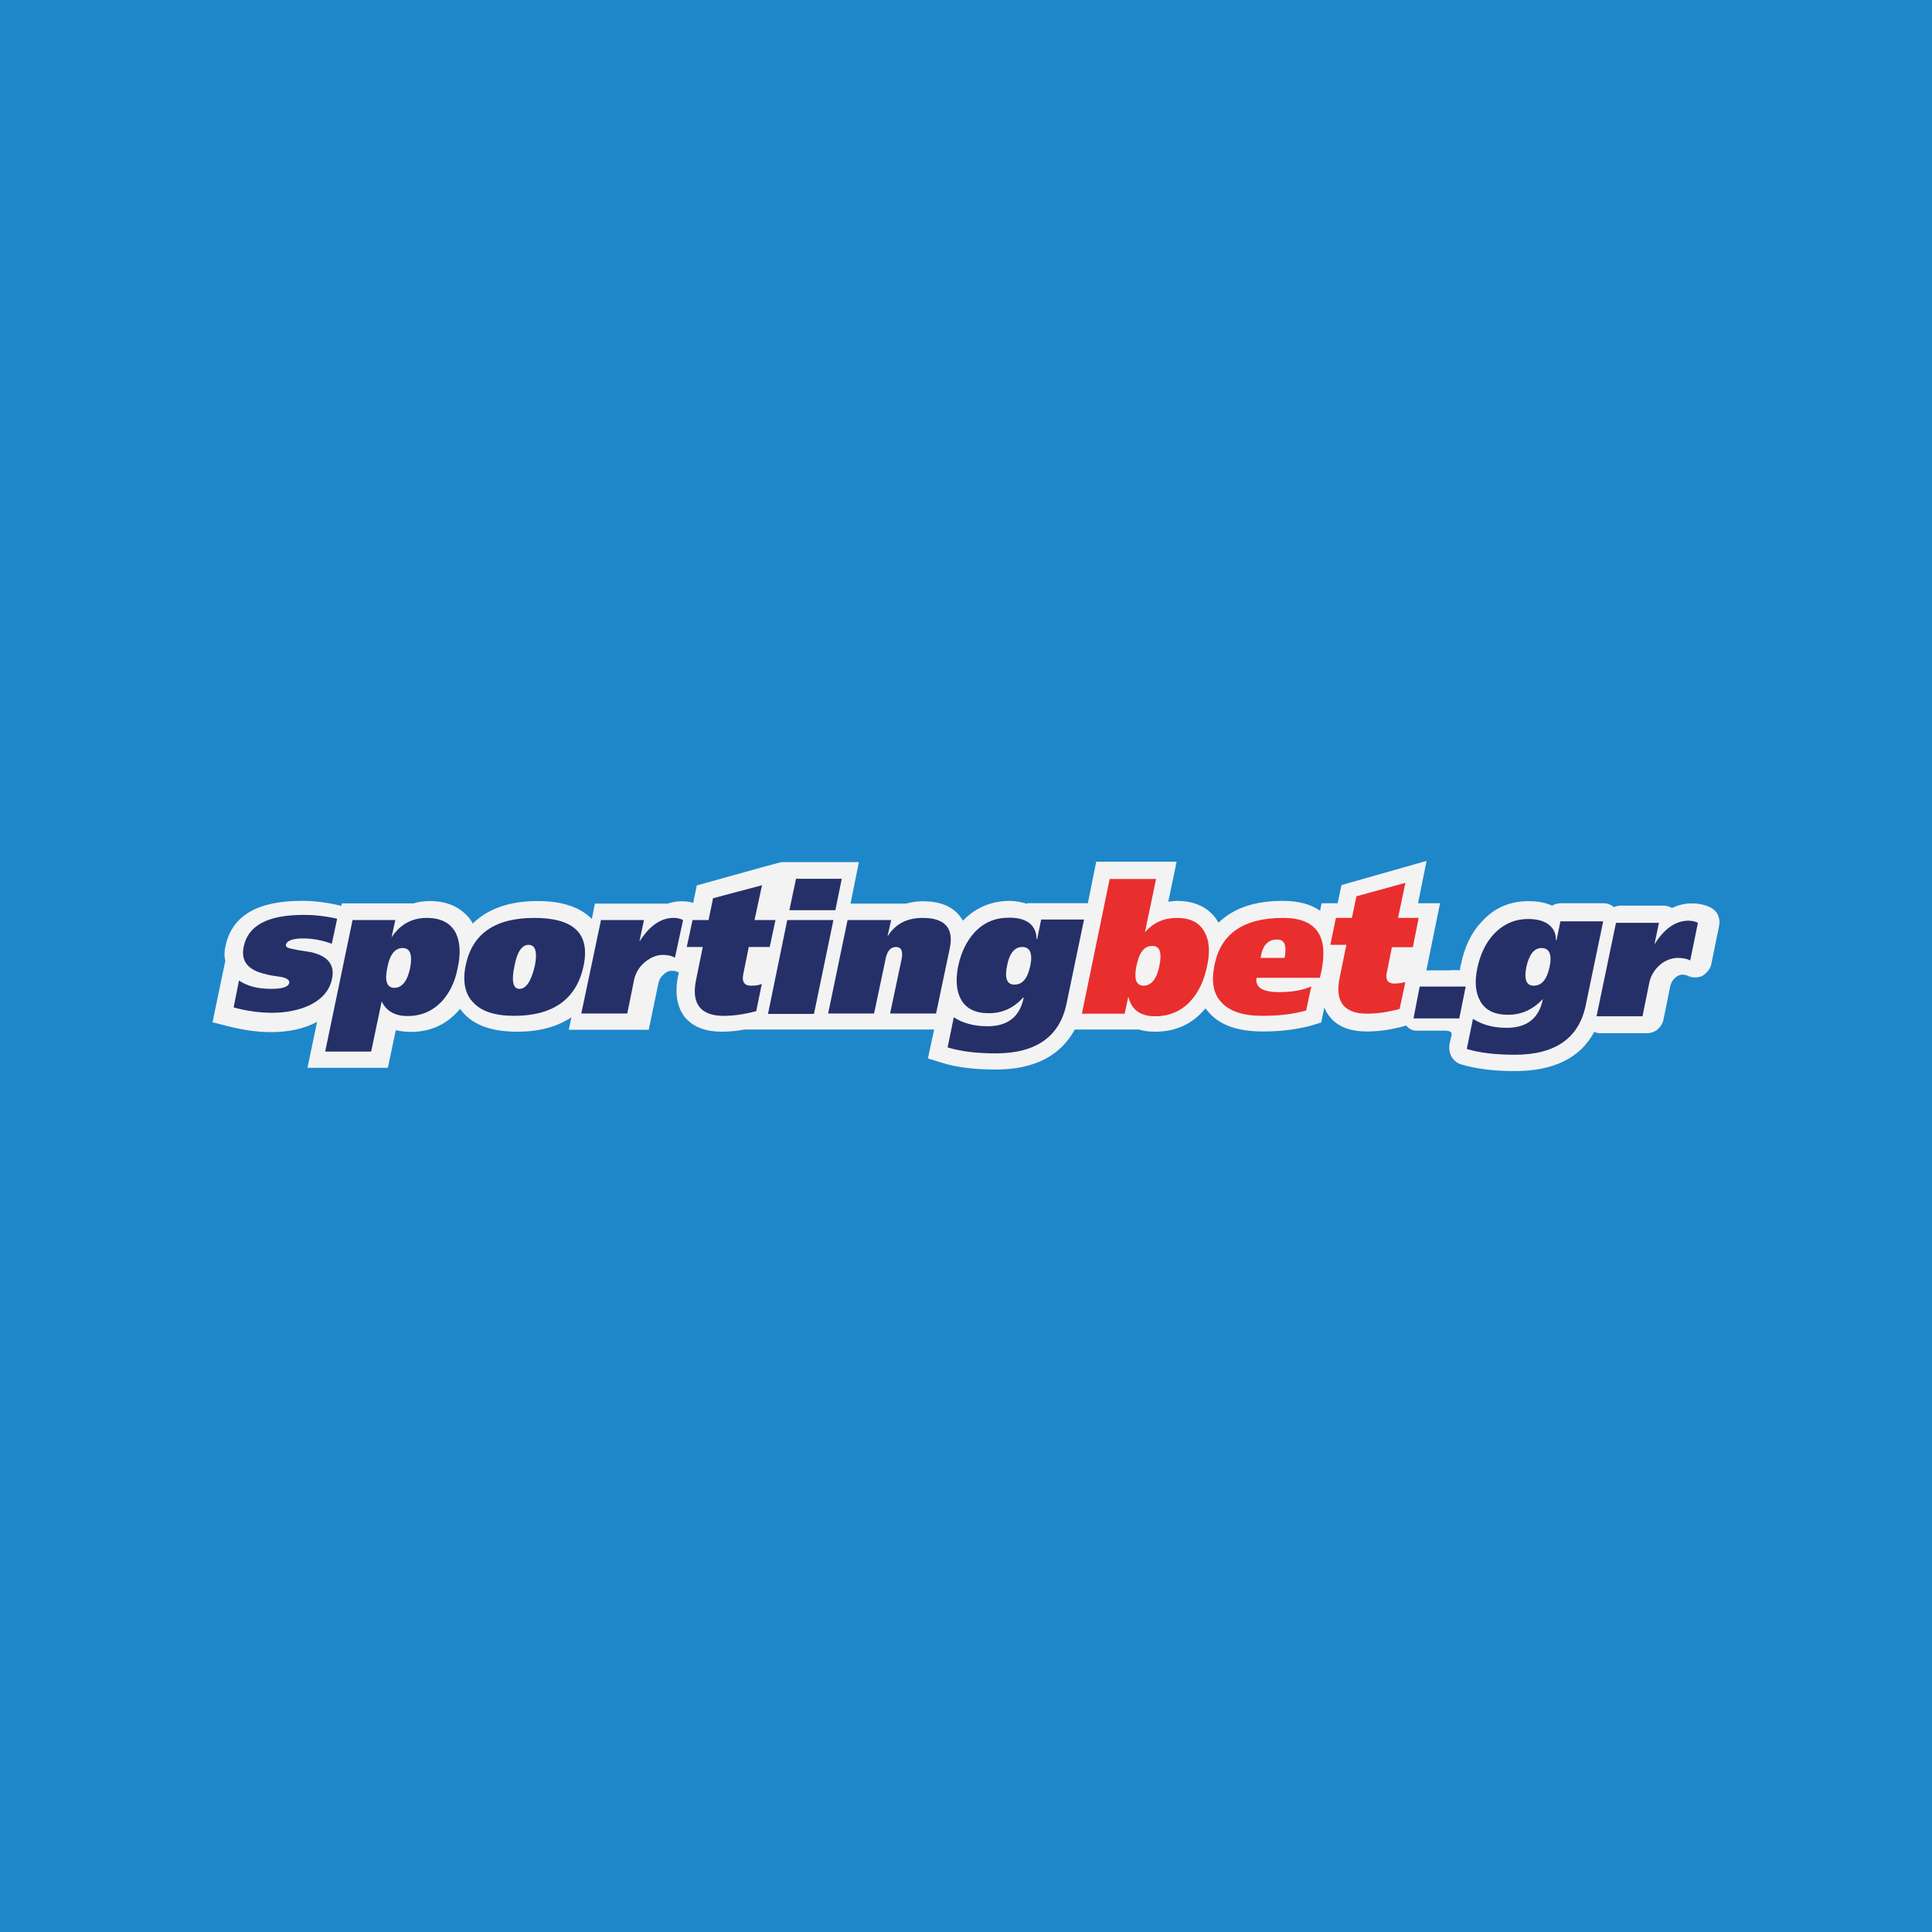 <?xml version="1.0" encoding="utf-8"?>
<!-- Generator: Adobe Illustrator 27.0.0, SVG Export Plug-In . SVG Version: 6.00 Build 0)  -->
<svg version="1.1" id="Layer_1" xmlns="http://www.w3.org/2000/svg" xmlns:xlink="http://www.w3.org/1999/xlink" x="0px" y="0px"
	 viewBox="0 0 200 200" style="enable-background:new 0 0 200 200;" xml:space="preserve">
<style type="text/css">
	.st0{fill:#1E87C9;}
	.st1{fill:#F3F3F3;}
	.st2{fill:#253068;}
	.st3{fill:#E92E2E;}
</style>
<rect class="st0" width="200" height="200"/>
<g>
	<g id="svg_1">
		<g id="svg_2">
			<path id="svg_3" class="st1" d="M99.689,95.309c-0.134-0.223-0.265-0.4-0.375-0.531c-0.796-0.997-2.08-1.482-3.806-1.482
				c-0.576,0-1.15,0.088-1.705,0.244h-5.755l0.863-4.294h-7.97c0-0.046-2.943,0.775-8.808,2.413l-0.375,1.815
				c-0.332-0.134-0.775-0.177-1.238-0.177s-0.93,0.088-1.415,0.244H61.58l-0.311,1.595c-1.217-1.238-3.099-1.86-5.621-1.86
				c-2.876,0-5.112,0.775-6.707,2.324c-0.156-0.265-0.287-0.488-0.421-0.619c-0.93-1.107-2.278-1.705-4.029-1.705
				c-0.598,0-1.174,0.088-1.705,0.244h-7.396l-0.067,0.265L35.1,93.717c-1.394-0.311-2.657-0.464-3.828-0.464
				c-4.648,0-7.259,1.549-7.924,4.67c-0.088,0.4-0.11,0.708-0.11,0.997c0,0.067,0.021,0.244,0.088,0.531L22,105.825l1.571,0.4
				c1.571,0.4,3.053,0.619,4.45,0.619c1.86,0,3.431-0.332,4.804-1.061l-0.997,4.758h8.323l0.82-3.895
				c0.531,0.11,1.04,0.177,1.549,0.177c2.059,0,3.764-0.775,5.112-2.391l0.177,0.244c1.174,1.461,3.12,2.126,5.755,2.126
				c2.19,0,4.096-0.488,5.6-1.504l-0.287,1.305h8.278l1.019-4.892c0.088-0.354,0.244-0.598,0.531-0.842
				c0.244-0.244,0.531-0.375,0.775-0.375l0.421,0.021l0.375,0.156l-0.067,0.287c-0.134,0.619-0.177,1.15-0.177,1.616
				c0,1.107,0.311,2.037,0.884,2.745c0.842,0.997,2.101,1.482,3.828,1.482c0.708,0,1.482-0.067,2.324-0.223H96.7l-0.64,2.989
				l1.504,0.464c1.461,0.464,3.321,0.686,5.511,0.686c3.962,0,6.686-1.394,8.189-4.139h6.597v-0.021
				c0.488,0.177,1.086,0.244,1.726,0.244c2.126,0,3.873-0.796,5.2-2.413l0.223,0.265c1.174,1.461,3.099,2.126,5.71,2.126
				c1.925,0,3.587-0.223,5.048-0.619l0.997-0.311l0.332-1.549c0.156,0.375,0.332,0.708,0.598,0.997
				c0.796,0.997,2.08,1.482,3.828,1.482c1.174,0,2.434-0.177,3.828-0.552l0.223-0.067c0.088,0.088,0.177,0.223,0.332,0.311
				c0.177,0.134,0.442,0.223,0.686,0.223h2.901c0,0,0.796-0.046,0.775,0.332v0.134l-0.223,0.952c0,0.021-0.021,0.287-0.021,0.287
				c0,0.332,0.067,0.686,0.244,0.997c0.244,0.4,0.598,0.686,1.019,0.796c1.461,0.442,3.276,0.686,5.511,0.686
				c4.072,0,6.795-1.372,8.235-4.05c0.223,0.088,0.442,0.134,0.686,0.134h4.758c0.4,0,0.775-0.134,1.107-0.375v-0.021
				c0.332-0.287,0.531-0.598,0.619-1.019l0.708-3.498c0,0,0-0.021,0.021-0.067c0.088-0.311,0.244-0.552,0.488-0.775
				c0.223-0.177,0.464-0.311,0.708-0.311h0.046c0.156,0,0.311,0.021,0.442,0.067h-0.021c0.332,0.177,0.686,0.244,1.061,0.223
				l0.021-0.021c0.375-0.021,0.686-0.177,0.952-0.464c0.265-0.244,0.464-0.552,0.531-0.93l0.796-3.895
				c0.088-0.4,0.046-0.775-0.11-1.15c-0.177-0.375-0.464-0.619-0.796-0.796c-0.552-0.265-1.15-0.4-1.772-0.4
				c-0.775-0.046-1.482,0.134-2.19,0.464c-0.287-0.156-0.576-0.244-0.884-0.244h-4.45c-0.244,0-0.464,0.067-0.686,0.156
				c-0.046-0.021-0.067-0.067-0.088-0.088h-0.021c-0.311-0.223-0.619-0.311-0.952-0.311h-4.45c-0.332,0-0.619,0.088-0.884,0.244
				c-0.686-0.311-1.482-0.464-2.413-0.464c-1.949,0-3.562,0.686-4.825,2.08l-0.021,0.021c-1.061,1.086-1.793,2.568-2.169,4.426
				c-0.067,0.177-0.088,0.4-0.11,0.619h-0.93c-0.067,0-0.11,0-0.177,0.021h-2.37l1.415-6.951h-2.278l0.884-4.383l-8.808,2.501
				l-0.4,1.882h-1.659l-0.156,0.775c-0.997-0.686-2.257-1.019-3.873-1.019c-2.855,0-5.069,0.729-6.64,2.257
				c-0.134-0.223-0.244-0.4-0.4-0.598c-0.909-1.107-2.236-1.659-3.919-1.659c-0.134,0-0.4,0.021-0.884,0.088l0.863-4.139h-8.323
				l-0.863,4.294h-6.286v0.067c-0.619-0.198-1.238-0.311-1.882-0.311C102.544,93.296,100.952,93.982,99.689,95.309"/>
			<path id="svg_4" class="st2" d="M32.181,98.563c-0.863-0.134-1.482-0.223-1.815-0.311c-0.552-0.088-0.796-0.223-0.775-0.421
				c0.088-0.464,0.708-0.686,1.793-0.686c0.952,0,1.949,0.177,2.965,0.552l0.552-2.589c-1.263-0.287-2.37-0.4-3.453-0.4
				c-3.718,0-5.755,1.086-6.219,3.276c-0.311,1.482,0.4,2.413,2.169,2.833c0.421,0.134,1.04,0.223,1.815,0.332
				c0.552,0.156,0.775,0.332,0.729,0.598c-0.088,0.421-0.708,0.619-1.882,0.619c-1.327,0-2.434-0.265-3.321-0.863l-0.552,2.788
				c1.394,0.375,2.724,0.552,3.983,0.552c1.394,0,2.635-0.244,3.718-0.708c1.394-0.641,2.236-1.571,2.48-2.812
				C34.682,99.89,33.95,98.96,32.181,98.563"/>
			<path id="svg_5" class="st2" d="M44.155,95.022c-1.482,0-2.699,0.64-3.587,1.97h-0.021v-0.021l0.375-1.726h-4.426l-2.833,13.612
				h4.758l1.086-5.158h0.021c0.488,0.997,1.394,1.482,2.657,1.482c1.394,0,2.547-0.488,3.52-1.482
				c0.796-0.863,1.394-2.013,1.659-3.431c0.354-1.549,0.265-2.745-0.177-3.675C46.635,95.532,45.637,95.022,44.155,95.022
				 M42.45,100.244c-0.287,1.327-0.842,2.013-1.616,2.013c-0.796,0-1.04-0.708-0.729-2.126c0.244-1.327,0.796-1.992,1.571-1.992
				C42.471,98.143,42.715,98.829,42.45,100.244"/>
			<path id="svg_6" class="st2" d="M55.312,95.022c-4.05,0-6.42,1.616-7.106,4.914c-0.332,1.638-0.088,2.943,0.775,3.828
				c0.842,0.93,2.257,1.394,4.249,1.394c4.072,0,6.484-1.772,7.195-5.225C61.089,96.636,59.384,95.022,55.312,95.022 M55.376,99.936
				c-0.375,1.616-0.909,2.434-1.595,2.434s-0.863-0.842-0.509-2.434c0.265-1.415,0.775-2.126,1.44-2.126
				C55.422,97.81,55.641,98.518,55.376,99.936"/>
			<path id="svg_7" class="st2" d="M66.222,97.435H66.2l0.464-2.19h-4.45l-2.037,9.671h4.758l0.708-3.498
				c0.156-0.708,0.531-1.327,1.107-1.815c0.598-0.488,1.217-0.753,1.882-0.753c0.488,0,0.884,0.088,1.238,0.287l0.842-3.895
				c-0.311-0.156-0.64-0.223-0.973-0.223C68.393,95.022,67.24,95.84,66.222,97.435"/>
			<path id="svg_8" class="st2" d="M76.958,100.778l0.552-2.745h2.169l0.598-2.788h-2.169l0.775-3.608l-5.069,1.351l-0.464,2.257
				H71.69l-0.598,2.788h1.659l-0.686,3.364c-0.531,2.501,0.442,3.764,2.855,3.764c0.997,0,2.126-0.156,3.364-0.488l0.576-2.812
				c-0.332,0.134-0.708,0.177-1.128,0.177C77.046,102.037,76.759,101.617,76.958,100.778"/>
			<polygon id="svg_9" class="st2" points="81.496,95.242 79.504,104.959 84.262,104.959 86.275,95.242 			"/>
			<polygon id="svg_10" class="st2" points="87.138,90.972 82.402,90.972 81.716,94.223 86.477,94.223 			"/>
			<path id="svg_11" class="st2" d="M95.508,95.022c-1.616,0-2.812,0.619-3.608,1.882h-0.021l0.375-1.659h-4.514l-2.013,9.671h4.758
				l1.174-5.557c0.156-0.909,0.531-1.327,1.107-1.327c0.531,0,0.753,0.442,0.552,1.327l-1.174,5.557h4.758l1.415-6.728
				C98.759,96.084,97.832,95.022,95.508,95.022"/>
			<path id="svg_12" class="st2" d="M107.768,95.242l-0.4,1.97h-0.067c0-0.708-0.244-1.263-0.775-1.684
				c-0.531-0.375-1.196-0.531-2.08-0.531c-1.415,0-2.589,0.488-3.541,1.504c-0.842,0.909-1.415,2.08-1.726,3.562
				c-0.265,1.415-0.177,2.522,0.311,3.41c0.531,0.952,1.482,1.415,2.876,1.415c1.394,0,2.568-0.531,3.541-1.616h0.067
				c-0.4,1.97-1.638,2.965-3.739,2.965c-1.394,0-2.568-0.311-3.498-0.93l-0.64,3.12c1.284,0.4,2.965,0.619,4.981,0.619
				c4.16,0,6.618-1.726,7.326-5.136l1.815-8.72h-4.45L107.768,95.242L107.768,95.242z M106.64,100.046
				c-0.287,1.263-0.796,1.882-1.638,1.882c-0.753,0-1.019-0.641-0.753-1.949c0.244-1.305,0.796-1.949,1.571-1.949
				C106.64,98.033,106.927,98.719,106.64,100.046"/>
			<path id="svg_13" class="st3" d="M121.823,95.022c-1.305,0-2.391,0.464-3.276,1.461h-0.021l1.15-5.49h-4.804l-2.876,13.945h4.426
				l0.375-1.726h0.021c0.311,1.305,1.238,1.992,2.745,1.992c1.482,0,2.724-0.531,3.675-1.571c0.842-0.909,1.415-2.126,1.726-3.651
				c0.311-1.461,0.223-2.589-0.244-3.453C124.171,95.486,123.217,95.022,121.823,95.022 M120.029,99.936
				c-0.265,1.394-0.842,2.101-1.638,2.101c-0.775,0-1.019-0.686-0.753-2.013c0.287-1.415,0.796-2.101,1.638-2.101
				C120.054,97.92,120.298,98.585,120.029,99.936"/>
			<path id="svg_14" class="st3" d="M132.824,95.022c-4.072,0-6.463,1.616-7.106,4.914c-0.332,1.638-0.134,2.943,0.729,3.828
				c0.842,0.93,2.257,1.394,4.227,1.394c1.793,0,3.297-0.198,4.538-0.552l0.534-2.501c-0.863,0.4-1.992,0.598-3.343,0.598
				c-1.705,0-2.48-0.488-2.324-1.482h6.551l0.134-0.552C137.582,96.88,136.255,95.022,132.824,95.022 M132.98,99.161h-2.48
				c0.177-1.305,0.775-1.903,1.705-1.903C132.98,97.258,133.224,97.877,132.98,99.161"/>
			<path id="svg_15" class="st3" d="M144.731,94.998l0.753-3.608l-5.069,1.394l-0.464,2.236h-1.659l-0.576,2.788h1.659l-0.686,3.364
				c-0.531,2.501,0.421,3.764,2.833,3.764c0.997,0,2.147-0.156,3.364-0.488l0.598-2.788c-0.332,0.088-0.708,0.156-1.15,0.156
				c-0.619,0-0.909-0.332-0.796-1.04v0.021l0.552-2.745h2.169l0.552-2.788l0.046-0.244h-2.126V94.998L144.731,94.998z"/>
			<path id="svg_16" class="st2" d="M161.533,95.376l-0.4,1.949h-0.067c0.021-0.686-0.244-1.238-0.775-1.638
				c-0.531-0.375-1.217-0.552-2.08-0.552c-1.415,0-2.589,0.531-3.562,1.549c-0.842,0.909-1.415,2.08-1.726,3.587
				c-0.287,1.394-0.177,2.501,0.311,3.364c0.531,0.952,1.482,1.415,2.901,1.415c1.351,0,2.547-0.531,3.562-1.616h0.021
				c-0.4,1.97-1.638,2.965-3.739,2.965c-1.394,0-2.522-0.311-3.498-0.93l-0.641,3.12c1.305,0.4,2.965,0.598,4.981,0.598
				c4.16,0,6.618-1.705,7.326-5.09l1.815-8.72L161.533,95.376L161.533,95.376z M160.402,100.156
				c-0.287,1.238-0.796,1.882-1.638,1.882c-0.753,0-1.019-0.641-0.753-1.949c0.287-1.284,0.796-1.949,1.571-1.949
				C160.402,98.143,160.692,98.829,160.402,100.156"/>
			<path id="svg_17" class="st2" d="M174.792,95.309c-1.305,0-2.48,0.796-3.498,2.413h-0.021l0.464-2.19h-4.45l-2.013,9.671h4.758
				l0.708-3.498c0.156-0.708,0.531-1.327,1.086-1.815c0.576-0.488,1.238-0.729,1.882-0.729c0.488,0,0.93,0.088,1.263,0.265
				l0.796-3.895C175.478,95.376,175.121,95.309,174.792,95.309"/>
			<polygon id="svg_18" class="st2" points="146.326,105.426 151.063,105.426 151.728,102.126 146.967,102.126 			"/>
		</g>
	</g>
</g>
</svg>
